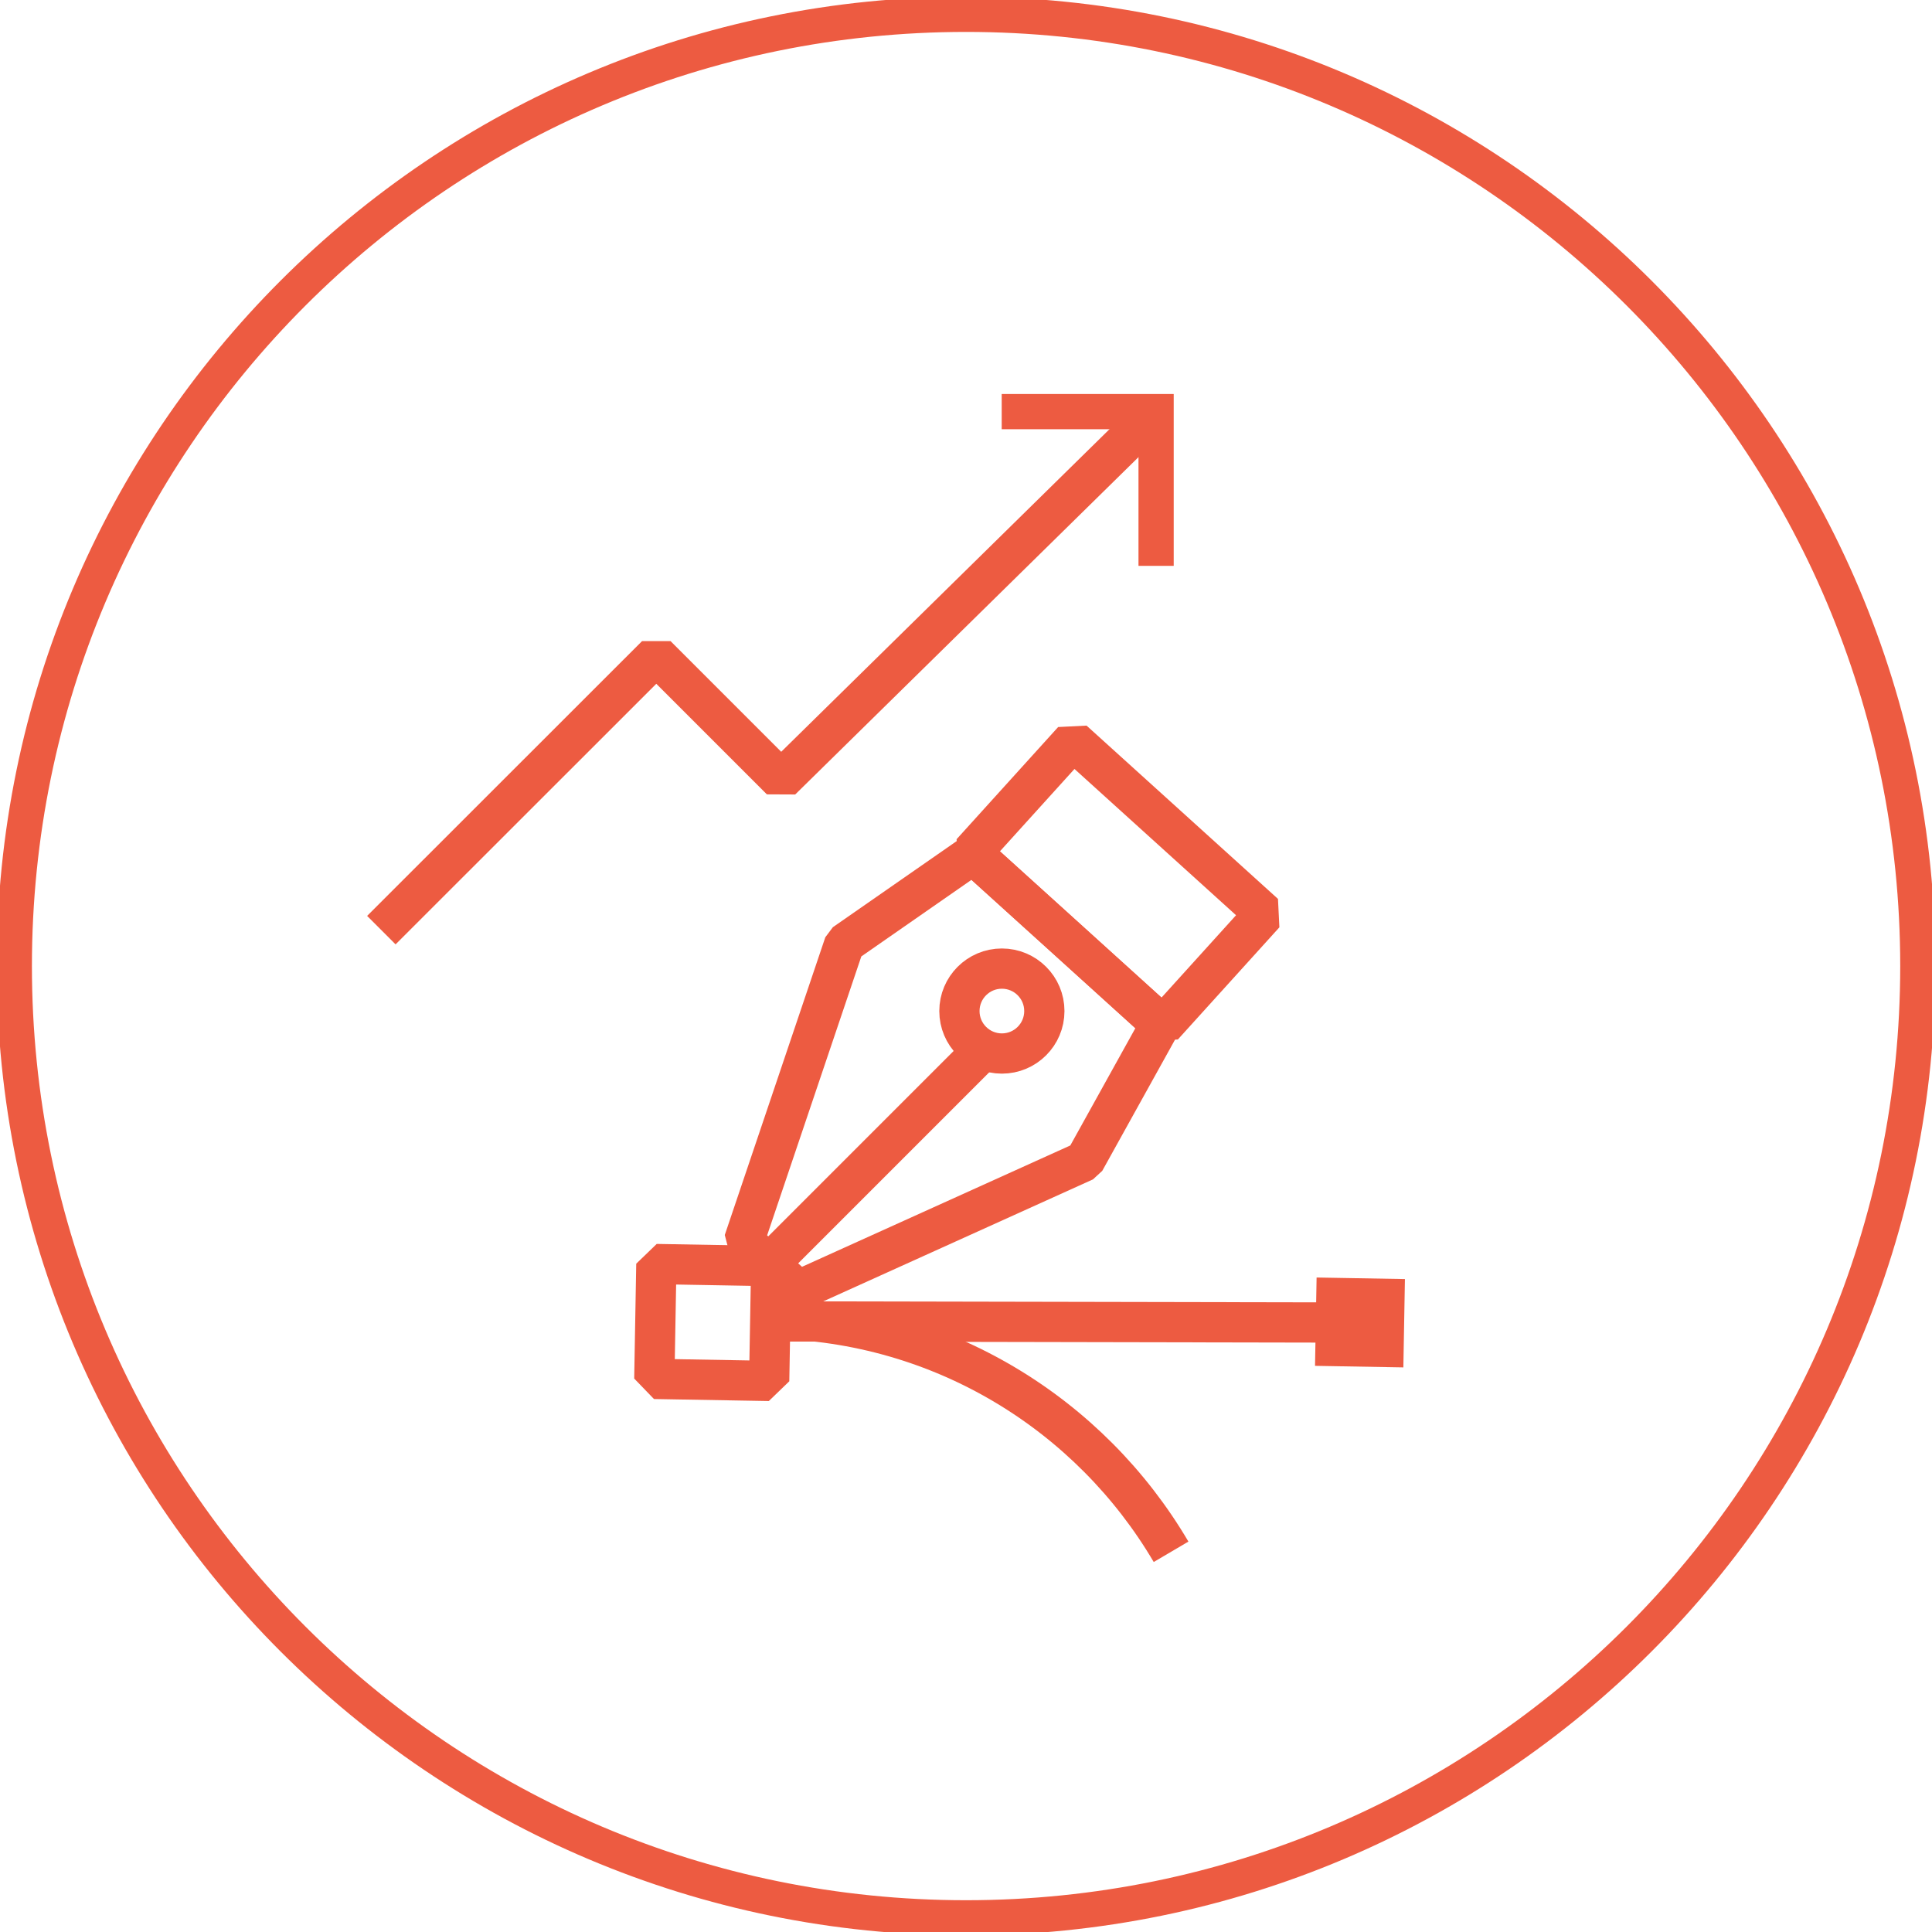 <svg width="96" height="96" viewBox="0 0 96 96" fill="none" xmlns="http://www.w3.org/2000/svg">
<g clip-path="url(#clip0_1566_78841)">
<path d="M36.961 61.686L38.311 62.906L39.669 64.127L53.897 57.692L57.673 50.885L53.016 46.665L48.352 42.445L41.957 46.892L36.961 61.686Z" stroke="#ED5B41" stroke-width="2" stroke-linejoin="bevel"/>
<path d="M37.996 63.026L48.772 52.25" stroke="#ED5B41" stroke-width="2" stroke-linejoin="bevel"/>
<path d="M49.783 52.349C50.948 52.349 51.893 51.404 51.893 50.239C51.893 49.074 50.948 48.129 49.783 48.129C48.617 48.129 47.673 49.074 47.673 50.239C47.673 51.404 48.617 52.349 49.783 52.349Z" stroke="#ED5B41" stroke-width="2" stroke-linejoin="bevel"/>
<path d="M48.274 42.371L57.786 50.98L62.831 45.407L53.32 36.797L48.274 42.371Z" stroke="#ED5B41" stroke-width="2" stroke-linejoin="bevel"/>
<path d="M58.19 77.108C54.18 70.293 46.823 65.669 38.335 65.523" stroke="#ED5B41" stroke-width="2" stroke-linejoin="bevel"/>
<path d="M65.343 67.868L69.732 67.945L69.81 63.556L65.421 63.479L65.343 67.868Z" fill="#ED5B41"/>
<path d="M38.343 65.66L67.567 65.717" stroke="#ED5B41" stroke-width="2" stroke-linejoin="bevel"/>
<path d="M32.513 68.517L38.22 68.617L38.32 62.911L32.614 62.81L32.513 68.517Z" stroke="#ED5B41" stroke-width="2" stroke-linejoin="bevel"/>
<path d="M18.949 46.218L32.611 32.563L38.812 38.764L57.446 20.453" stroke="#ED5B41" stroke-width="2" stroke-linejoin="bevel"/>
<path d="M57.446 28.117V20.453H49.774" stroke="#ED5B41" stroke-width="1.75" stroke-miterlimit="10"/>
<path d="M48.004 95.296C74.123 95.296 95.296 74.123 95.296 48.004C95.296 21.885 74.123 0.711 48.004 0.711C21.885 0.711 0.711 21.885 0.711 48.004C0.711 74.123 21.885 95.296 48.004 95.296Z" stroke="#ED5B41" stroke-width="1.75" stroke-miterlimit="10"/>
</g>
<defs>
<clipPath id="clip0_1566_78841">
<rect width="96" height="96" fill="white"/>
</clipPath>
</defs>
</svg>
